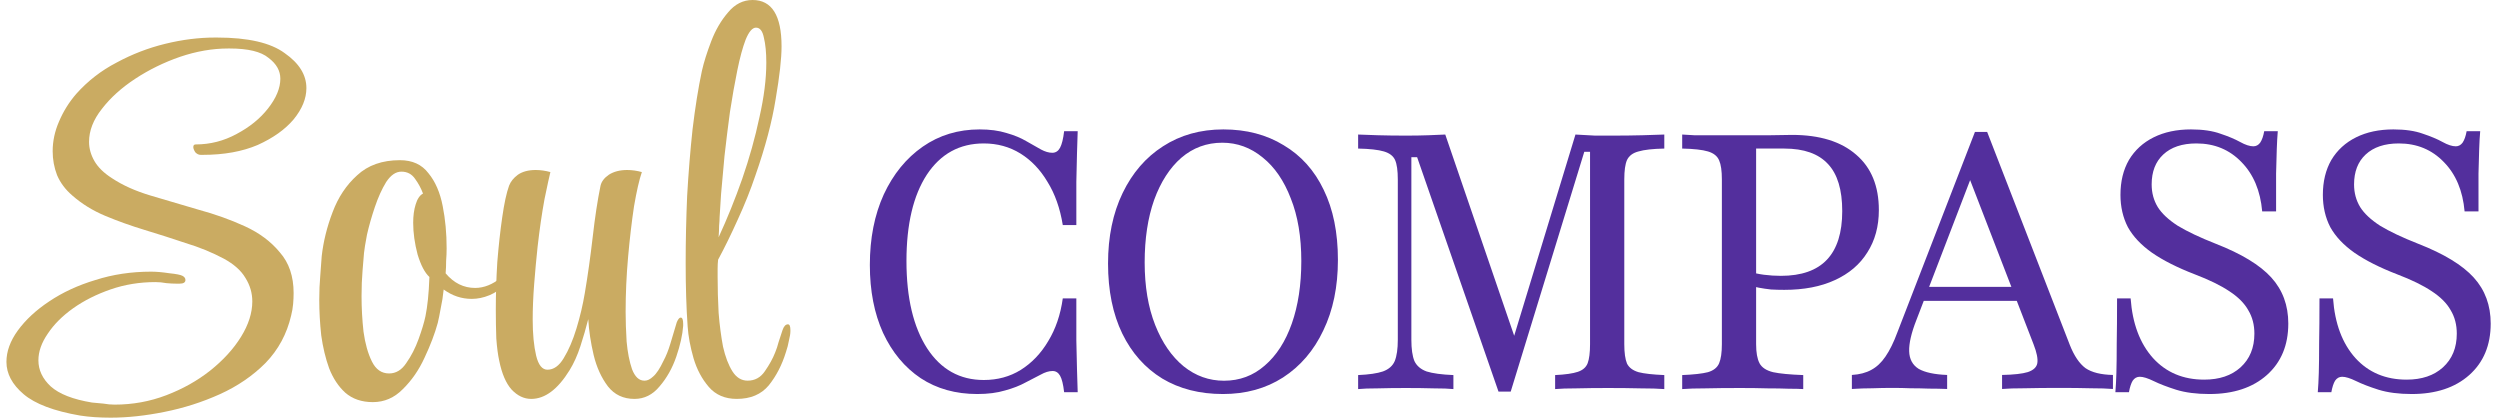 <svg width="179" height="30" viewBox="0 0 179 30" fill="none" xmlns="http://www.w3.org/2000/svg">
<path d="M52.755 28.561C51.91 28.561 51.242 28.275 50.749 27.703C50.256 27.13 49.892 26.446 49.657 25.649C49.422 24.828 49.282 24.069 49.235 23.372C49.188 22.7 49.152 21.99 49.129 21.244C49.105 20.472 49.094 19.663 49.094 18.817C49.094 17.274 49.129 15.681 49.199 14.038C49.293 12.395 49.422 10.802 49.587 9.259C49.775 7.691 49.997 6.297 50.256 5.078C50.397 4.455 50.62 3.746 50.925 2.949C51.23 2.153 51.629 1.469 52.122 0.896C52.615 0.299 53.202 0 53.882 0C55.267 0 55.959 1.108 55.959 3.323C55.959 4.194 55.819 5.451 55.537 7.094C55.279 8.712 54.798 10.528 54.093 12.545C53.741 13.59 53.319 14.648 52.826 15.718C52.356 16.763 51.887 17.722 51.417 18.593C51.394 18.792 51.382 19.003 51.382 19.228C51.382 19.427 51.382 19.626 51.382 19.825C51.382 20.671 51.406 21.53 51.453 22.401C51.523 23.272 51.629 24.081 51.77 24.828C51.934 25.55 52.157 26.134 52.439 26.583C52.72 27.031 53.084 27.255 53.53 27.255C54.047 27.255 54.457 27.031 54.762 26.583C55.091 26.11 55.337 25.662 55.502 25.238C55.596 25.015 55.678 24.766 55.748 24.492C55.842 24.218 55.936 23.932 56.03 23.633C56.124 23.359 56.253 23.222 56.417 23.222C56.535 23.222 56.593 23.359 56.593 23.633V23.708C56.593 23.882 56.558 24.106 56.488 24.38C56.441 24.654 56.37 24.927 56.276 25.201C55.995 26.122 55.584 26.919 55.044 27.591C54.504 28.238 53.741 28.561 52.755 28.561ZM51.453 16.988C52.063 15.668 52.626 14.274 53.143 12.806C53.659 11.312 54.07 9.844 54.375 8.4C54.704 6.957 54.868 5.65 54.868 4.48C54.868 3.758 54.809 3.161 54.692 2.688C54.598 2.215 54.41 1.979 54.129 1.979C53.87 1.979 53.624 2.265 53.389 2.837C53.178 3.385 52.978 4.119 52.791 5.04C52.603 5.961 52.427 6.957 52.263 8.027C52.122 9.072 51.993 10.118 51.875 11.163C51.781 12.184 51.699 13.092 51.629 13.889C51.582 14.66 51.547 15.22 51.523 15.569C51.523 15.718 51.511 15.917 51.488 16.166C51.488 16.39 51.476 16.664 51.453 16.988Z" fill="#CAAB62"/>
<path d="M38.035 28.562C37.519 28.562 37.049 28.338 36.627 27.89C36.228 27.442 35.934 26.758 35.746 25.837C35.653 25.413 35.582 24.878 35.535 24.231C35.512 23.584 35.5 22.899 35.5 22.178C35.5 21.082 35.535 19.95 35.606 18.78C35.7 17.61 35.817 16.54 35.958 15.569C36.099 14.574 36.263 13.815 36.451 13.292C36.568 12.993 36.779 12.732 37.084 12.508C37.413 12.284 37.836 12.172 38.352 12.172C38.704 12.172 39.056 12.222 39.408 12.321C39.338 12.595 39.197 13.242 38.986 14.263C38.798 15.283 38.634 16.416 38.493 17.66C38.399 18.531 38.317 19.427 38.246 20.348C38.176 21.244 38.141 22.091 38.141 22.887C38.141 23.907 38.223 24.766 38.387 25.463C38.551 26.135 38.821 26.471 39.197 26.471C39.643 26.471 40.03 26.197 40.359 25.65C40.711 25.077 41.016 24.368 41.274 23.522C41.532 22.675 41.732 21.829 41.873 20.983C42.084 19.738 42.272 18.407 42.436 16.988C42.6 15.544 42.788 14.312 42.999 13.292C43.07 12.993 43.269 12.732 43.598 12.508C43.95 12.284 44.384 12.172 44.901 12.172C45.253 12.172 45.605 12.222 45.957 12.321C45.769 12.869 45.581 13.69 45.394 14.785C45.229 15.88 45.089 17.088 44.971 18.407C44.854 19.726 44.795 21.033 44.795 22.327C44.795 22.974 44.819 23.683 44.866 24.455C44.936 25.227 45.065 25.886 45.253 26.434C45.464 26.982 45.758 27.255 46.133 27.255H46.168C46.356 27.255 46.556 27.156 46.767 26.957C47.002 26.757 47.248 26.384 47.506 25.837C47.694 25.488 47.858 25.077 47.999 24.605C48.14 24.131 48.293 23.621 48.457 23.074C48.551 22.85 48.645 22.738 48.739 22.738C48.856 22.738 48.915 22.887 48.915 23.186V23.335C48.868 23.982 48.703 24.716 48.422 25.538C48.14 26.359 47.741 27.069 47.225 27.666C46.732 28.263 46.133 28.562 45.429 28.562C44.631 28.562 43.997 28.263 43.528 27.666C43.058 27.044 42.718 26.297 42.507 25.426C42.295 24.53 42.166 23.671 42.119 22.85C41.955 23.497 41.767 24.144 41.556 24.791C41.345 25.438 41.087 26.011 40.781 26.509C39.936 27.878 39.021 28.562 38.035 28.562Z" fill="#CAAB62"/>
<path d="M26.697 28.792C25.899 28.792 25.242 28.568 24.725 28.12C24.233 27.672 23.845 27.087 23.564 26.365C23.305 25.644 23.118 24.86 23 24.013C22.906 23.142 22.859 22.296 22.859 21.474C22.859 20.852 22.883 20.28 22.93 19.757C22.977 19.21 23.012 18.737 23.035 18.338C23.153 17.293 23.411 16.248 23.81 15.202C24.209 14.132 24.796 13.248 25.57 12.552C26.345 11.83 27.366 11.469 28.634 11.469C29.526 11.469 30.206 11.78 30.676 12.402C31.169 12.999 31.509 13.784 31.697 14.754C31.885 15.7 31.979 16.708 31.979 17.778C31.979 18.077 31.967 18.376 31.943 18.674C31.943 18.973 31.932 19.272 31.908 19.57C32.495 20.267 33.199 20.616 34.021 20.616C34.654 20.616 35.276 20.367 35.887 19.869C36.028 19.745 36.157 19.683 36.274 19.683C36.368 19.683 36.415 19.745 36.415 19.869C36.415 20.093 36.356 20.242 36.239 20.317C35.863 20.691 35.464 20.964 35.042 21.139C34.619 21.313 34.197 21.4 33.774 21.4C33.047 21.4 32.377 21.176 31.767 20.728C31.72 21.201 31.65 21.649 31.556 22.072C31.486 22.47 31.415 22.819 31.345 23.117C31.134 23.889 30.817 24.723 30.394 25.619C29.995 26.49 29.479 27.237 28.845 27.859C28.235 28.481 27.519 28.792 26.697 28.792ZM27.859 26.739C28.352 26.739 28.763 26.49 29.091 25.992C29.444 25.494 29.737 24.922 29.972 24.275C30.206 23.628 30.371 23.08 30.465 22.632C30.535 22.284 30.594 21.885 30.641 21.437C30.688 20.989 30.723 20.454 30.746 19.832C30.418 19.533 30.136 18.998 29.901 18.226C29.69 17.43 29.584 16.671 29.584 15.949C29.584 15.451 29.643 15.016 29.76 14.642C29.878 14.244 30.054 13.983 30.288 13.858C30.148 13.485 29.96 13.136 29.725 12.813C29.49 12.464 29.162 12.29 28.739 12.29C28.34 12.29 27.976 12.539 27.648 13.037C27.343 13.535 27.073 14.132 26.838 14.829C26.603 15.526 26.416 16.185 26.275 16.808C26.157 17.43 26.087 17.866 26.063 18.114C26.04 18.388 26.005 18.811 25.958 19.384C25.911 19.931 25.887 20.541 25.887 21.213C25.887 22.059 25.934 22.906 26.028 23.752C26.145 24.598 26.345 25.308 26.627 25.88C26.908 26.453 27.319 26.739 27.859 26.739Z" fill="#CAAB62"/>
<path d="M7.925 29.905C7.526 29.905 7.139 29.892 6.763 29.867C6.411 29.843 6.071 29.805 5.742 29.755C3.864 29.432 2.515 28.922 1.693 28.225C0.872 27.528 0.461 26.756 0.461 25.91C0.461 25.163 0.731 24.416 1.271 23.67C1.834 22.898 2.585 22.201 3.524 21.579C4.487 20.932 5.59 20.422 6.834 20.048C8.078 19.65 9.404 19.451 10.812 19.451C11.188 19.451 11.622 19.488 12.115 19.563C12.608 19.613 12.925 19.675 13.066 19.75C13.207 19.824 13.277 19.924 13.277 20.048C13.277 20.223 13.136 20.31 12.854 20.31H12.643C12.409 20.31 12.162 20.297 11.904 20.272C11.646 20.223 11.387 20.198 11.129 20.198C10.003 20.198 8.935 20.372 7.925 20.72C6.916 21.069 6.024 21.517 5.249 22.064C4.475 22.612 3.864 23.222 3.418 23.894C2.973 24.541 2.75 25.176 2.75 25.798C2.75 26.495 3.043 27.117 3.63 27.665C4.24 28.212 5.226 28.598 6.587 28.822C6.846 28.847 7.115 28.872 7.397 28.897C7.679 28.947 7.949 28.971 8.207 28.971C9.498 28.971 10.73 28.747 11.904 28.299C13.078 27.851 14.122 27.266 15.037 26.545C15.976 25.798 16.716 24.989 17.256 24.118C17.796 23.247 18.065 22.4 18.065 21.579C18.065 20.982 17.901 20.422 17.573 19.899C17.267 19.376 16.751 18.916 16.023 18.518C15.178 18.07 14.263 17.696 13.277 17.398C12.315 17.074 11.341 16.763 10.355 16.464C9.369 16.165 8.43 15.829 7.538 15.456C6.646 15.083 5.86 14.597 5.179 14C4.686 13.577 4.322 13.091 4.087 12.544C3.876 11.996 3.771 11.424 3.771 10.826C3.771 10.105 3.923 9.395 4.228 8.698C4.533 7.977 4.944 7.317 5.461 6.72C6.282 5.799 7.245 5.052 8.348 4.48C9.451 3.882 10.613 3.434 11.833 3.136C13.054 2.837 14.239 2.688 15.39 2.688H15.53C17.76 2.688 19.38 3.061 20.389 3.808C21.422 4.529 21.938 5.363 21.938 6.309C21.938 7.056 21.633 7.802 21.023 8.549C20.413 9.271 19.556 9.881 18.453 10.379C17.349 10.851 16.035 11.088 14.509 11.088H14.368C14.228 11.088 14.099 11.026 13.981 10.901C13.887 10.752 13.84 10.627 13.84 10.528C13.84 10.403 13.899 10.341 14.016 10.341C15.049 10.341 16.023 10.092 16.939 9.594C17.878 9.097 18.629 8.487 19.192 7.765C19.779 7.018 20.072 6.309 20.072 5.637C20.072 5.064 19.791 4.567 19.227 4.144C18.688 3.696 17.76 3.472 16.446 3.472H16.34C15.213 3.472 14.063 3.671 12.89 4.069C11.74 4.467 10.672 4.99 9.686 5.637C8.7 6.284 7.902 7.006 7.291 7.802C6.681 8.574 6.376 9.358 6.376 10.155C6.376 10.627 6.505 11.088 6.763 11.536C7.022 11.984 7.444 12.395 8.031 12.768C8.782 13.266 9.697 13.676 10.777 14C11.88 14.324 13.019 14.66 14.193 15.008C15.39 15.332 16.505 15.73 17.537 16.203C18.57 16.676 19.403 17.298 20.037 18.07C20.694 18.816 21.023 19.787 21.023 20.982C21.023 21.231 21.011 21.492 20.988 21.766C20.964 22.04 20.917 22.313 20.847 22.587C20.542 23.906 19.931 25.039 19.016 25.985C18.101 26.905 17.009 27.652 15.742 28.225C14.474 28.797 13.148 29.22 11.763 29.494C10.402 29.768 9.122 29.905 7.925 29.905Z" fill="#CAAB62"/>
<path d="M172.678 28.212C171.755 28.212 170.962 28.109 170.299 27.903C169.651 27.697 169.117 27.491 168.696 27.285C168.276 27.079 167.944 26.976 167.701 26.976C167.491 26.976 167.321 27.071 167.191 27.26C167.078 27.448 166.989 27.723 166.924 28.083H165.953C165.985 27.706 166.01 27.242 166.026 26.693C166.042 26.144 166.05 25.44 166.05 24.582C166.066 23.724 166.075 22.652 166.075 21.365H167.046C167.175 23.166 167.709 24.591 168.648 25.638C169.587 26.668 170.808 27.182 172.314 27.182C173.398 27.182 174.264 26.891 174.911 26.307C175.575 25.706 175.906 24.9 175.906 23.887C175.906 23.252 175.761 22.695 175.47 22.214C175.194 21.716 174.741 21.262 174.11 20.85C173.495 20.438 172.67 20.035 171.634 19.64C170.388 19.159 169.368 18.644 168.575 18.095C167.798 17.546 167.224 16.937 166.851 16.268C166.495 15.581 166.317 14.809 166.317 13.951C166.317 12.99 166.52 12.157 166.924 11.454C167.345 10.75 167.936 10.21 168.696 9.832C169.457 9.454 170.347 9.266 171.367 9.266C172.208 9.266 172.912 9.369 173.479 9.575C174.045 9.763 174.515 9.961 174.887 10.167C175.259 10.373 175.575 10.476 175.834 10.476C176.028 10.476 176.19 10.39 176.319 10.218C176.449 10.029 176.546 9.755 176.611 9.394H177.582C177.549 9.772 177.525 10.201 177.509 10.681C177.493 11.145 177.476 11.728 177.46 12.432C177.46 13.136 177.46 14.037 177.46 15.135H176.465C176.335 13.659 175.842 12.483 174.984 11.608C174.126 10.716 173.05 10.27 171.755 10.27C170.736 10.27 169.943 10.536 169.376 11.068C168.826 11.582 168.551 12.295 168.551 13.204C168.551 13.805 168.696 14.345 168.988 14.826C169.279 15.289 169.756 15.736 170.42 16.165C171.1 16.576 172.006 17.006 173.139 17.452C174.984 18.172 176.311 18.979 177.12 19.872C177.93 20.764 178.334 21.862 178.334 23.166C178.334 24.711 177.824 25.938 176.805 26.848C175.785 27.757 174.409 28.212 172.678 28.212Z" fill="#532F9D"/>
<path d="M158.186 28.212C157.263 28.212 156.47 28.109 155.806 27.903C155.159 27.697 154.625 27.491 154.204 27.285C153.783 27.079 153.452 26.976 153.209 26.976C152.998 26.976 152.829 27.071 152.699 27.26C152.586 27.448 152.497 27.723 152.432 28.083H151.461C151.493 27.706 151.518 27.242 151.534 26.693C151.55 26.144 151.558 25.44 151.558 24.582C151.574 23.724 151.582 22.652 151.582 21.365H152.553C152.683 23.166 153.217 24.591 154.156 25.638C155.094 26.668 156.316 27.182 157.821 27.182C158.906 27.182 159.772 26.891 160.419 26.307C161.083 25.706 161.414 24.9 161.414 23.887C161.414 23.252 161.269 22.695 160.977 22.214C160.702 21.716 160.249 21.262 159.618 20.85C159.003 20.438 158.177 20.035 157.142 19.64C155.895 19.159 154.876 18.644 154.083 18.095C153.306 17.546 152.731 16.937 152.359 16.268C152.003 15.581 151.825 14.809 151.825 13.951C151.825 12.99 152.027 12.157 152.432 11.454C152.853 10.75 153.444 10.21 154.204 9.832C154.965 9.454 155.855 9.266 156.875 9.266C157.716 9.266 158.42 9.369 158.987 9.575C159.553 9.763 160.022 9.961 160.395 10.167C160.767 10.373 161.083 10.476 161.341 10.476C161.536 10.476 161.698 10.39 161.827 10.218C161.956 10.029 162.054 9.755 162.118 9.394H163.089C163.057 9.772 163.033 10.201 163.017 10.681C163 11.145 162.984 11.728 162.968 12.432C162.968 13.136 162.968 14.037 162.968 15.135H161.973C161.843 13.659 161.35 12.483 160.492 11.608C159.634 10.716 158.558 10.27 157.263 10.27C156.243 10.27 155.45 10.536 154.884 11.068C154.334 11.582 154.059 12.295 154.059 13.204C154.059 13.805 154.204 14.345 154.496 14.826C154.787 15.289 155.264 15.736 155.928 16.165C156.608 16.576 157.514 17.006 158.647 17.452C160.492 18.172 161.819 18.979 162.628 19.872C163.437 20.764 163.842 21.862 163.842 23.166C163.842 24.711 163.332 25.938 162.313 26.848C161.293 27.757 159.917 28.212 158.186 28.212Z" fill="#532F9D"/>
<path d="M132.594 27.851V26.847C133.144 26.813 133.605 26.693 133.978 26.487C134.366 26.281 134.706 25.963 134.997 25.534C135.305 25.088 135.588 24.513 135.847 23.81L141.406 9.445H142.28L148.204 24.711C148.511 25.483 148.883 26.032 149.32 26.358C149.773 26.667 150.429 26.83 151.287 26.847V27.851C150.882 27.817 150.356 27.8 149.709 27.8C149.061 27.782 148.317 27.774 147.475 27.774C146.52 27.774 145.687 27.782 144.975 27.8C144.279 27.8 143.737 27.817 143.348 27.851V26.847C144.19 26.83 144.805 26.761 145.193 26.641C145.598 26.504 145.824 26.29 145.873 25.998C145.922 25.689 145.833 25.243 145.606 24.659L140.921 12.534L141.358 12.123L137.206 22.934C136.85 23.844 136.68 24.582 136.696 25.148C136.713 25.715 136.939 26.135 137.376 26.41C137.829 26.667 138.509 26.813 139.415 26.847V27.851C138.978 27.834 138.541 27.825 138.105 27.825C137.668 27.808 137.231 27.8 136.794 27.8C136.373 27.782 135.944 27.774 135.507 27.774C135.021 27.774 134.544 27.782 134.075 27.8C133.605 27.8 133.112 27.817 132.594 27.851ZM137.182 21.544L137.57 20.54H145.29L145.655 21.544H137.182Z" fill="#532F9D"/>
<path d="M120.445 27.858V26.855C121.271 26.82 121.886 26.752 122.29 26.648C122.695 26.528 122.962 26.314 123.091 26.005C123.221 25.696 123.286 25.241 123.286 24.641V12.851C123.286 12.233 123.221 11.778 123.091 11.486C122.962 11.177 122.695 10.963 122.29 10.843C121.886 10.723 121.271 10.654 120.445 10.637V9.633C120.672 9.65 120.963 9.667 121.319 9.684C121.675 9.684 122.096 9.684 122.582 9.684C123.083 9.684 123.642 9.684 124.257 9.684C125.195 9.684 126.021 9.684 126.733 9.684C127.445 9.667 127.971 9.659 128.311 9.659C130.285 9.659 131.815 10.13 132.899 11.074C133.984 12.001 134.526 13.323 134.526 15.039C134.526 16.206 134.251 17.218 133.7 18.076C133.166 18.934 132.389 19.595 131.37 20.058C130.366 20.522 129.161 20.753 127.753 20.753C127.429 20.753 127.113 20.745 126.806 20.728C126.498 20.694 126.207 20.651 125.932 20.599C125.673 20.548 125.438 20.488 125.228 20.419V19.441C125.551 19.544 125.908 19.621 126.296 19.672C126.701 19.724 127.105 19.75 127.51 19.75C128.983 19.75 130.083 19.363 130.811 18.591C131.54 17.819 131.904 16.66 131.904 15.116C131.904 13.589 131.564 12.464 130.884 11.744C130.204 11.006 129.161 10.637 127.753 10.637H125.738V24.641C125.738 25.241 125.819 25.696 125.98 26.005C126.142 26.314 126.466 26.528 126.951 26.648C127.437 26.752 128.157 26.82 129.112 26.855V27.858C128.853 27.841 128.505 27.833 128.068 27.833C127.647 27.816 127.146 27.807 126.563 27.807C125.98 27.79 125.325 27.781 124.597 27.781C123.626 27.781 122.792 27.79 122.096 27.807C121.416 27.807 120.866 27.824 120.445 27.858Z" fill="#532F9D"/>
<path d="M107.293 28.039L101.466 11.255H101.054V24.332C101.054 24.984 101.126 25.49 101.272 25.851C101.434 26.194 101.725 26.443 102.146 26.597C102.583 26.734 103.222 26.82 104.064 26.855V27.858C103.74 27.824 103.271 27.807 102.656 27.807C102.057 27.79 101.393 27.781 100.665 27.781C99.921 27.781 99.249 27.79 98.65 27.807C98.051 27.807 97.582 27.824 97.242 27.858V26.855C98.019 26.82 98.61 26.734 99.014 26.597C99.435 26.443 99.718 26.194 99.864 25.851C100.01 25.49 100.083 24.984 100.083 24.332V12.851C100.083 12.216 100.018 11.752 99.888 11.46C99.759 11.169 99.492 10.963 99.087 10.843C98.683 10.723 98.068 10.654 97.242 10.637V9.633C97.598 9.65 98.076 9.667 98.674 9.684C99.273 9.701 99.945 9.71 100.689 9.71C101.256 9.71 101.782 9.701 102.267 9.684C102.769 9.667 103.174 9.65 103.481 9.633L108.798 25.155L108.045 25.259L112.803 9.633C113.338 9.667 113.807 9.693 114.211 9.71C114.632 9.71 115.053 9.71 115.474 9.71C116.218 9.71 116.922 9.701 117.586 9.684C118.249 9.667 118.775 9.65 119.164 9.633V10.637C118.338 10.654 117.723 10.723 117.319 10.843C116.914 10.946 116.639 11.152 116.493 11.46C116.364 11.752 116.299 12.216 116.299 12.851V24.641C116.299 25.258 116.364 25.722 116.493 26.031C116.639 26.323 116.914 26.528 117.319 26.648C117.723 26.752 118.338 26.82 119.164 26.855V27.858C118.727 27.824 118.16 27.807 117.465 27.807C116.769 27.79 115.992 27.781 115.134 27.781C114.292 27.781 113.54 27.79 112.876 27.807C112.229 27.807 111.719 27.824 111.347 27.858V26.855C112.075 26.82 112.617 26.743 112.973 26.623C113.329 26.503 113.564 26.297 113.677 26.005C113.791 25.696 113.847 25.241 113.847 24.641V10.868H113.435L108.167 28.039H107.293Z" fill="#532F9D"/>
<path d="M87.566 28.212C85.899 28.212 84.45 27.843 83.22 27.105C81.99 26.35 81.035 25.277 80.356 23.887C79.676 22.48 79.336 20.807 79.336 18.867C79.336 16.945 79.684 15.264 80.38 13.822C81.076 12.38 82.039 11.265 83.269 10.476C84.515 9.669 85.955 9.266 87.59 9.266C89.241 9.266 90.681 9.643 91.911 10.398C93.157 11.136 94.112 12.2 94.776 13.59C95.456 14.98 95.795 16.654 95.795 18.61C95.795 20.532 95.447 22.214 94.751 23.656C94.072 25.097 93.109 26.221 91.863 27.028C90.633 27.817 89.2 28.212 87.566 28.212ZM87.638 27.26C88.755 27.26 89.726 26.899 90.552 26.178C91.393 25.458 92.041 24.454 92.494 23.166C92.947 21.879 93.174 20.386 93.174 18.687C93.174 16.954 92.923 15.461 92.421 14.208C91.935 12.938 91.264 11.96 90.406 11.274C89.548 10.57 88.585 10.218 87.517 10.218C86.4 10.218 85.421 10.579 84.58 11.299C83.754 12.02 83.107 13.024 82.638 14.311C82.184 15.598 81.958 17.091 81.958 18.79C81.958 20.506 82.209 22 82.71 23.27C83.212 24.54 83.892 25.526 84.75 26.23C85.607 26.916 86.57 27.26 87.638 27.26Z" fill="#532F9D"/>
<path d="M69.977 28.212C68.423 28.212 67.072 27.834 65.923 27.079C64.774 26.307 63.875 25.226 63.228 23.836C62.597 22.446 62.281 20.824 62.281 18.971C62.281 17.066 62.613 15.384 63.277 13.925C63.956 12.466 64.887 11.325 66.068 10.501C67.25 9.678 68.609 9.266 70.147 9.266C70.875 9.266 71.514 9.351 72.065 9.523C72.615 9.678 73.092 9.875 73.497 10.115C73.902 10.338 74.25 10.536 74.541 10.707C74.832 10.862 75.099 10.939 75.342 10.939C75.585 10.939 75.771 10.819 75.9 10.579C76.03 10.338 76.127 9.944 76.192 9.394H77.163C77.147 9.858 77.13 10.373 77.114 10.939C77.098 11.505 77.082 12.2 77.066 13.024C77.066 13.848 77.066 14.877 77.066 16.113H76.095C75.9 14.912 75.536 13.882 75.002 13.024C74.484 12.149 73.837 11.471 73.06 10.99C72.283 10.51 71.409 10.27 70.438 10.27C68.706 10.27 67.347 11.016 66.36 12.509C65.389 14.002 64.903 16.062 64.903 18.687C64.903 21.33 65.397 23.415 66.384 24.943C67.371 26.453 68.723 27.208 70.438 27.208C71.425 27.208 72.307 26.968 73.084 26.487C73.877 25.99 74.533 25.303 75.051 24.428C75.585 23.553 75.933 22.532 76.095 21.365H77.066C77.066 22.549 77.066 23.553 77.066 24.376C77.082 25.2 77.098 25.904 77.114 26.487C77.13 27.071 77.147 27.603 77.163 28.083H76.192C76.127 27.517 76.03 27.122 75.9 26.899C75.771 26.676 75.593 26.564 75.366 26.564C75.107 26.564 74.824 26.65 74.517 26.822C74.209 26.976 73.845 27.165 73.424 27.388C73.02 27.611 72.534 27.8 71.968 27.955C71.401 28.126 70.738 28.212 69.977 28.212Z" fill="#532F9D"/>
</svg>

